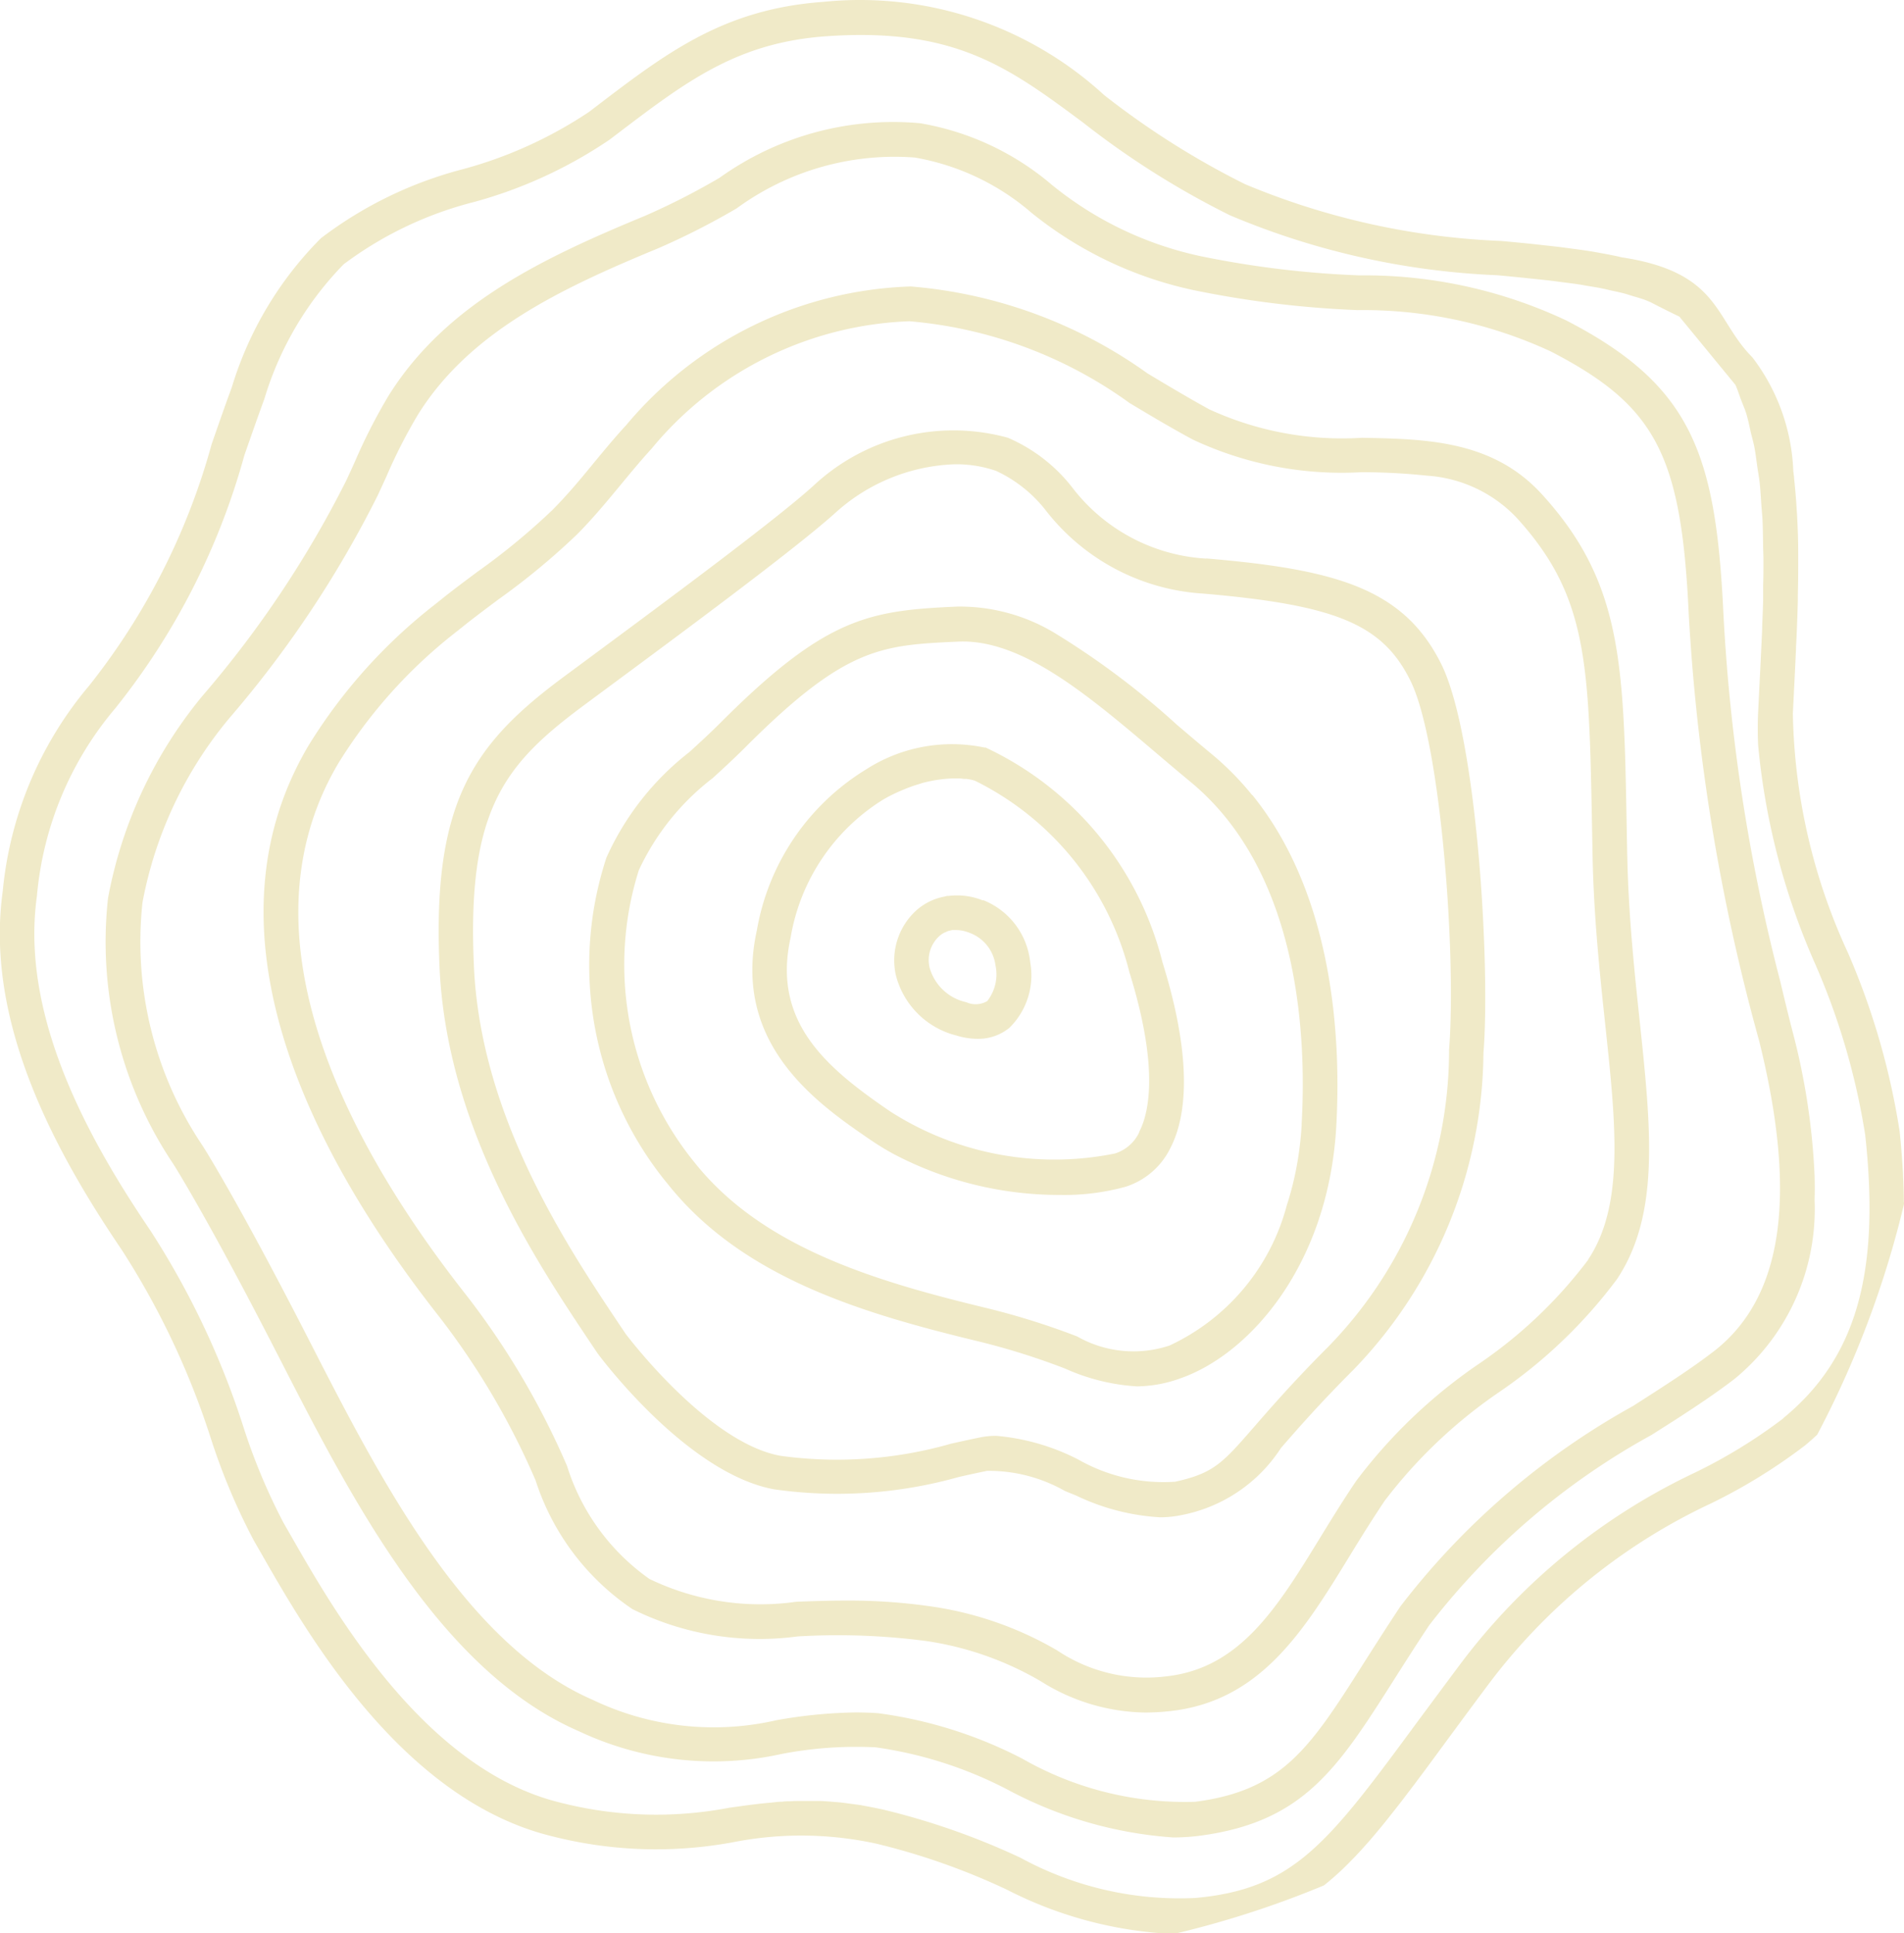 <svg xmlns="http://www.w3.org/2000/svg" width="41.874" height="42.518" viewBox="0 0 41.874 42.518">
  <path id="Shape_6" data-name="Shape 6" d="M1056.422,7350.026a10.419,10.419,0,0,0-4.551-.992,21.244,21.244,0,0,1-3.482-.42,7.73,7.73,0,0,1-3.288-1.576,6.005,6.005,0,0,0-2.893-1.35,6.554,6.554,0,0,0-4.409,1.2,15.55,15.55,0,0,1-1.634.834c-2.253.932-4.379,1.936-5.644,3.956a12.376,12.376,0,0,0-.745,1.46q-.093.207-.188.41a23.253,23.253,0,0,1-3.163,4.736,9.764,9.764,0,0,0-2.075,4.445,8.759,8.759,0,0,0,1.435,5.847c.007.011.741,1.163,2.25,4.106l.1.194c1.564,3.052,3.511,6.851,6.57,8.175a6.939,6.939,0,0,0,4.459.5,8.668,8.668,0,0,1,2.067-.146,8.954,8.954,0,0,1,2.915.937,9.017,9.017,0,0,0,3.627,1.045,4.541,4.541,0,0,0,.583-.037c2.286-.3,3.037-1.479,4.282-3.441.232-.365.483-.761.767-1.187a15.734,15.734,0,0,1,4.893-4.188l.5-.318c.488-.315.943-.619,1.332-.92a4.827,4.827,0,0,0,1.751-3.927q.008-.265,0-.543a14.959,14.959,0,0,0-.479-3.145c-.1-.383-.189-.759-.278-1.13a40.458,40.458,0,0,1-1.25-8.125C1059.706,7352.935,1059.161,7351.442,1056.422,7350.026Zm3.239,22.673c-.492.381-1.114.778-1.773,1.2a16.545,16.545,0,0,0-5.117,4.409c-.287.432-.541.832-.776,1.2-1.2,1.894-1.8,2.844-3.737,3.095a7.2,7.2,0,0,1-3.8-.948,9.63,9.63,0,0,0-3.172-1c-.173-.012-.34-.017-.5-.017a10.693,10.693,0,0,0-1.737.171,6.155,6.155,0,0,1-4.039-.448c-2.808-1.216-4.686-4.88-6.195-7.824l-.1-.195c-1.53-2.984-2.257-4.123-2.284-4.165a8.03,8.03,0,0,1-1.323-5.354,8.859,8.859,0,0,1,1.912-4.054,23.857,23.857,0,0,0,3.258-4.89c.065-.139.128-.278.192-.417a11.54,11.54,0,0,1,.7-1.372c1.145-1.83,3.156-2.774,5.29-3.656a16.09,16.09,0,0,0,1.716-.874,5.883,5.883,0,0,1,3.919-1.117,5.31,5.31,0,0,1,2.56,1.211,8.481,8.481,0,0,0,3.575,1.706,22.226,22.226,0,0,0,3.6.438,9.819,9.819,0,0,1,4.248.908c2.306,1.192,2.873,2.269,3.035,5.765a44.307,44.307,0,0,0,1.55,9.4C1061.511,7369.288,1061.185,7371.52,1059.661,7372.7Zm-1.9-10.9-.013-.708c-.065-3.538-.1-5.313-1.869-7.249-1.082-1.182-2.541-1.209-3.951-1.236a7,7,0,0,1-3.358-.625c-.478-.263-.926-.531-1.359-.791a10.385,10.385,0,0,0-5.206-1.912,8.508,8.508,0,0,0-6.258,3.048c-.249.27-.484.554-.711.829-.3.368-.592.716-.913,1.039a14.736,14.736,0,0,1-1.647,1.357c-.249.187-.5.372-.741.564l-.19.152a11.7,11.7,0,0,0-2.79,3.114c-2.484,4.208.2,9.153,2.884,12.561a16.583,16.583,0,0,1,2.114,3.593,5.413,5.413,0,0,0,2.13,2.831,6.287,6.287,0,0,0,3.635.6,14.893,14.893,0,0,1,2.817.1,7,7,0,0,1,2.53.887,4.406,4.406,0,0,0,2.287.687,5.051,5.051,0,0,0,.545-.03c2-.214,2.953-1.77,3.962-3.417.244-.4.5-.81.768-1.21a10.835,10.835,0,0,1,2.513-2.387,10.86,10.86,0,0,0,2.594-2.484c.951-1.428.751-3.31.5-5.692C1057.918,7364.329,1057.788,7363.1,1057.762,7361.8Zm-21.73-9.215h0Zm20.871,18.1a10.142,10.142,0,0,1-2.422,2.3,11.416,11.416,0,0,0-2.68,2.563c-.282.416-.539.835-.788,1.24-.948,1.548-1.768,2.883-3.394,3.058a3.524,3.524,0,0,1-2.392-.57,7.64,7.64,0,0,0-2.779-.969,12.593,12.593,0,0,0-1.868-.128c-.383,0-.744.013-1.087.025a5.62,5.62,0,0,1-3.234-.5,4.788,4.788,0,0,1-1.814-2.487,17.228,17.228,0,0,0-2.207-3.745c-2.539-3.221-5.09-7.864-2.826-11.7a10.955,10.955,0,0,1,2.614-2.91l.181-.145c.238-.188.482-.37.725-.552a15.555,15.555,0,0,0,1.73-1.43c.347-.348.659-.726.961-1.091.221-.267.449-.543.684-.8h0a7.71,7.71,0,0,1,5.667-2.8,9.645,9.645,0,0,1,4.846,1.8c.439.263.893.535,1.384.8a7.7,7.7,0,0,0,3.71.72,13.793,13.793,0,0,1,1.449.076,2.986,2.986,0,0,1,1.955.913h0c1.578,1.723,1.6,3.194,1.669,6.748l.013.71c.027,1.337.159,2.581.276,3.679C1057.514,7367.721,1057.7,7369.482,1056.9,7370.681Zm-8.4-15.421a4,4,0,0,1-2.947-1.565,3.588,3.588,0,0,0-1.415-1.093,4.507,4.507,0,0,0-4.272,1.051c-.823.75-3.312,2.591-5.13,3.936l-.35.259c-2.032,1.5-2.911,2.787-2.747,6.408.16,3.522,2.135,6.477,3.315,8.243l.163.242c.08.108,1.975,2.64,3.884,2.988a9.862,9.862,0,0,0,4.061-.273c.215-.048.421-.094.619-.134a3.386,3.386,0,0,1,1.712.443l.246.1a4.9,4.9,0,0,0,1.841.478,2.32,2.32,0,0,0,.5-.053,3.359,3.359,0,0,0,2.164-1.471c.356-.409.843-.969,1.588-1.714a10.138,10.138,0,0,0,2.865-6.973c.154-1.925-.141-6.976-.93-8.557C1052.839,7355.912,1051.341,7355.5,1048.5,7355.259Zm-13.884,2.9h0Zm19.225,7.92a9.337,9.337,0,0,1-2.645,6.5c-.764.764-1.26,1.336-1.624,1.753-.712.818-.9,1.039-1.755,1.228a3.782,3.782,0,0,1-2.127-.486,4.859,4.859,0,0,0-1.806-.523,1.761,1.761,0,0,0-.354.034c-.2.041-.415.088-.636.137a9.118,9.118,0,0,1-3.759.268c-1.613-.294-3.391-2.669-3.4-2.677l-.153-.228c-1.136-1.7-3.037-4.544-3.187-7.854-.157-3.45.663-4.447,2.439-5.761l.349-.259c1.831-1.354,4.339-3.209,5.19-3.985a4.121,4.121,0,0,1,2.573-1.041,2.668,2.668,0,0,1,.933.145,2.981,2.981,0,0,1,1.11.891,4.744,4.744,0,0,0,3.441,1.807c2.921.25,3.943.677,4.553,1.9C1053.658,7359.257,1054.009,7363.983,1053.842,7366.074Zm-4.327-5.614a6.34,6.34,0,0,0-.885-.9c-.259-.214-.514-.431-.767-.646a17.646,17.646,0,0,0-2.693-2.023,4.044,4.044,0,0,0-2.148-.582c-1.927.087-2.876.224-5.194,2.545-.23.23-.464.445-.693.654a6.1,6.1,0,0,0-1.825,2.322,7.572,7.572,0,0,0,1.356,7.187c1.647,2.062,4.288,2.839,6.852,3.458a15.578,15.578,0,0,1,1.88.592,4.5,4.5,0,0,0,1.579.391,2.884,2.884,0,0,0,.971-.182c1.523-.539,3.24-2.5,3.413-5.531C1051.466,7365.9,1051.33,7362.7,1049.515,7360.46Zm-6.471-3.767h0Zm7.556,11.013a7.231,7.231,0,0,1-.112.925,6.822,6.822,0,0,1-.216.849,4.736,4.736,0,0,1-2.578,3.08,2.509,2.509,0,0,1-2.032-.2,16.288,16.288,0,0,0-1.966-.618c-2.436-.588-4.939-1.32-6.436-3.193a6.892,6.892,0,0,1-1.237-6.444,5.453,5.453,0,0,1,1.627-2.026c.237-.217.479-.439.717-.678,2.207-2.209,2.985-2.245,4.691-2.322,1.378-.054,2.807,1.146,4.314,2.425.255.217.513.436.774.652C1050.543,7362.135,1050.713,7365.736,1050.6,7367.706Zm-6.962-8.294a3.49,3.49,0,0,0-2.619.479,5.178,5.178,0,0,0-2.4,3.535c-.56,2.523,1.36,3.833,2.507,4.617q.243.166.5.305a7.827,7.827,0,0,0,3.657.9,5.1,5.1,0,0,0,1.438-.178,1.65,1.65,0,0,0,.984-.838c.458-.871.4-2.289-.166-4.1A7.127,7.127,0,0,0,1043.638,7359.412Zm3.389,8.46a.882.882,0,0,1-.534.465,6.693,6.693,0,0,1-4.94-.924c-1.391-.95-2.606-1.957-2.193-3.821l-.371-.083.371.083a4.437,4.437,0,0,1,2.042-3.042,3.5,3.5,0,0,1,.383-.191l.1-.042a3.335,3.335,0,0,1,.318-.11l.054-.018a3.208,3.208,0,0,1,.346-.072l.079-.01q.135-.016.257-.019l.043,0h.022c.055,0,.106,0,.156.01.021,0,.045,0,.065,0a1.217,1.217,0,0,1,.186.039,6.441,6.441,0,0,1,3.4,4.212C1047.479,7366.5,1047.233,7367.48,1047.027,7367.872Zm-3.437-5.1a1.508,1.508,0,0,0-.753-.1l-.022,0c-.026,0-.052.011-.078.016a1.285,1.285,0,0,0-.6.292,1.484,1.484,0,0,0-.462,1.434,1.834,1.834,0,0,0,1.332,1.328,1.6,1.6,0,0,0,.464.073,1.084,1.084,0,0,0,.7-.241,1.617,1.617,0,0,0,.458-1.449A1.65,1.65,0,0,0,1043.59,7362.771Zm.1,2.21a.5.5,0,0,1-.465.028,1.076,1.076,0,0,1-.807-.759.711.711,0,0,1,.219-.7.516.516,0,0,1,.091-.064.4.4,0,0,1,.048-.021.467.467,0,0,1,.046-.021c.018-.005.036-.008.054-.013l.04-.009c.019,0,.036,0,.055,0l.033,0h0a.773.773,0,0,1,.169.021h0a.932.932,0,0,1,.124.04.883.883,0,0,1,.569.713A.951.951,0,0,1,1043.695,7364.982Zm20.153,4.432q0-.294-.017-.6c0-.065-.007-.13-.011-.2-.016-.248-.036-.5-.064-.765a16.081,16.081,0,0,0-1.135-3.923,13.052,13.052,0,0,1-1.213-5.267l.031-.627q.02-.4.038-.794c0-.073.007-.146.01-.219.012-.28.023-.56.03-.838,0-.039,0-.078,0-.116q.009-.37.008-.735c0-.059,0-.119,0-.177q0-.4-.022-.793c0-.053-.006-.1-.009-.158q-.021-.354-.058-.7c0-.039-.008-.079-.012-.118,0-.013,0-.024-.006-.037a4.39,4.39,0,0,0-.9-2.519c-.842-.843-.7-1.87-2.877-2.2l-.087-.021c-.116-.025-.234-.048-.354-.069-.08-.015-.16-.03-.243-.043-.13-.021-.263-.039-.4-.057l-.233-.031c-.154-.019-.311-.036-.469-.053l-.189-.021q-.332-.034-.677-.065a16.254,16.254,0,0,1-5.628-1.248,18.007,18.007,0,0,1-3.1-1.96,7.941,7.941,0,0,0-6.167-2.051c-2.184.156-3.432,1.1-5.011,2.306l-.155.118a9.411,9.411,0,0,1-2.766,1.256,8.787,8.787,0,0,0-3.126,1.519,7.87,7.87,0,0,0-1.959,3.275c-.155.42-.3.839-.444,1.253a14.861,14.861,0,0,1-2.695,5.313,8.2,8.2,0,0,0-1.9,4.52,6.82,6.82,0,0,0-.064.941c0,2.676,1.531,5.246,2.682,6.947a17.492,17.492,0,0,1,1.965,4.164,13.942,13.942,0,0,0,.937,2.223l.158.275c1.007,1.762,3.1,5.427,6.4,6.232a9.256,9.256,0,0,0,4,.129,7.757,7.757,0,0,1,3.136.035,14.945,14.945,0,0,1,2.871,1.012,8.9,8.9,0,0,0,3.463.963c.062,0,.123.006.187.006l.041,0a21.4,21.4,0,0,0,3.28-1.063l.08-.064c.056-.047.112-.094.168-.144s.094-.085.141-.129.111-.107.166-.163.093-.094.14-.143.112-.12.168-.182l.138-.155c.058-.067.117-.137.176-.208.045-.054.09-.107.135-.163.062-.076.125-.156.188-.236l.134-.17c.068-.086.137-.178.207-.27l.13-.17.248-.332.106-.143.373-.507c.274-.372.569-.773.893-1.206a13.014,13.014,0,0,1,4.931-4.02,12.235,12.235,0,0,0,2.055-1.268c.095-.078.184-.158.272-.239a21.548,21.548,0,0,0,1.9-5.034C1063.849,7369.461,1063.848,7369.437,1063.848,7369.414Zm-2.656,4.752a11.477,11.477,0,0,1-1.93,1.185,13.842,13.842,0,0,0-5.184,4.236c-.325.435-.622.838-.9,1.211-1.988,2.7-2.732,3.713-4.91,3.911a7.294,7.294,0,0,1-3.842-.882,15.805,15.805,0,0,0-3.01-1.058c-.174-.039-.341-.07-.5-.1-.053-.009-.1-.014-.154-.021-.106-.015-.212-.03-.314-.041l-.172-.014c-.09-.007-.179-.014-.265-.017-.059,0-.116,0-.173,0h-.226c-.086,0-.17,0-.253.007-.059,0-.119,0-.177.009-.084,0-.165.012-.247.02l-.161.015c-.087.009-.172.02-.257.03l-.135.017-.372.052a8.52,8.52,0,0,1-3.714-.115c-2.98-.728-4.966-4.2-5.921-5.871l-.16-.278a13.236,13.236,0,0,1-.88-2.1,18.132,18.132,0,0,0-2.051-4.333c-1.095-1.618-2.55-4.054-2.551-6.521a6.054,6.054,0,0,1,.057-.835,7.384,7.384,0,0,1,1.717-4.119,15.441,15.441,0,0,0,2.844-5.568c.143-.41.287-.824.44-1.241a7.2,7.2,0,0,1,1.745-2.964,8.092,8.092,0,0,1,2.865-1.369,9.976,9.976,0,0,0,2.987-1.374l.155-.118c1.536-1.168,2.646-2.013,4.6-2.153,2.831-.2,4.017.681,5.658,1.9a18.618,18.618,0,0,0,3.225,2.036,16.873,16.873,0,0,0,5.885,1.319q.311.029.612.06l.106.011c.162.017.323.033.479.052.067.008.131.018.2.026.122.016.244.03.362.048.073.01.142.024.213.036.107.018.214.034.317.055.072.014.139.031.209.047.1.021.195.042.287.065.069.019.133.041.2.061.088.026.177.051.261.082.044.016.085.035.127.053.348.181.628.314.628.314l1.232,1.5c.046.1.081.214.121.321s.083.2.116.305c.041.132.07.275.1.414.026.108.057.211.079.323.028.146.046.3.068.452.016.113.037.223.05.339.017.158.026.323.037.485.008.117.021.23.026.35.008.171.009.347.012.521,0,.116.008.229.008.347,0,.182,0,.368-.007.552,0,.114,0,.226,0,.34-.005.185-.013.371-.021.558,0,.116-.008.231-.013.348q-.021.453-.044.9l-.031.629c-.012.253-.012.5,0,.75a15.408,15.408,0,0,0,1.264,4.826,15.293,15.293,0,0,1,1.089,3.732C1063.33,7370.993,1062.789,7372.858,1061.192,7374.167Z" transform="translate(-1021.974 -7342.978)" fill="#f0eac8"/>
</svg>
